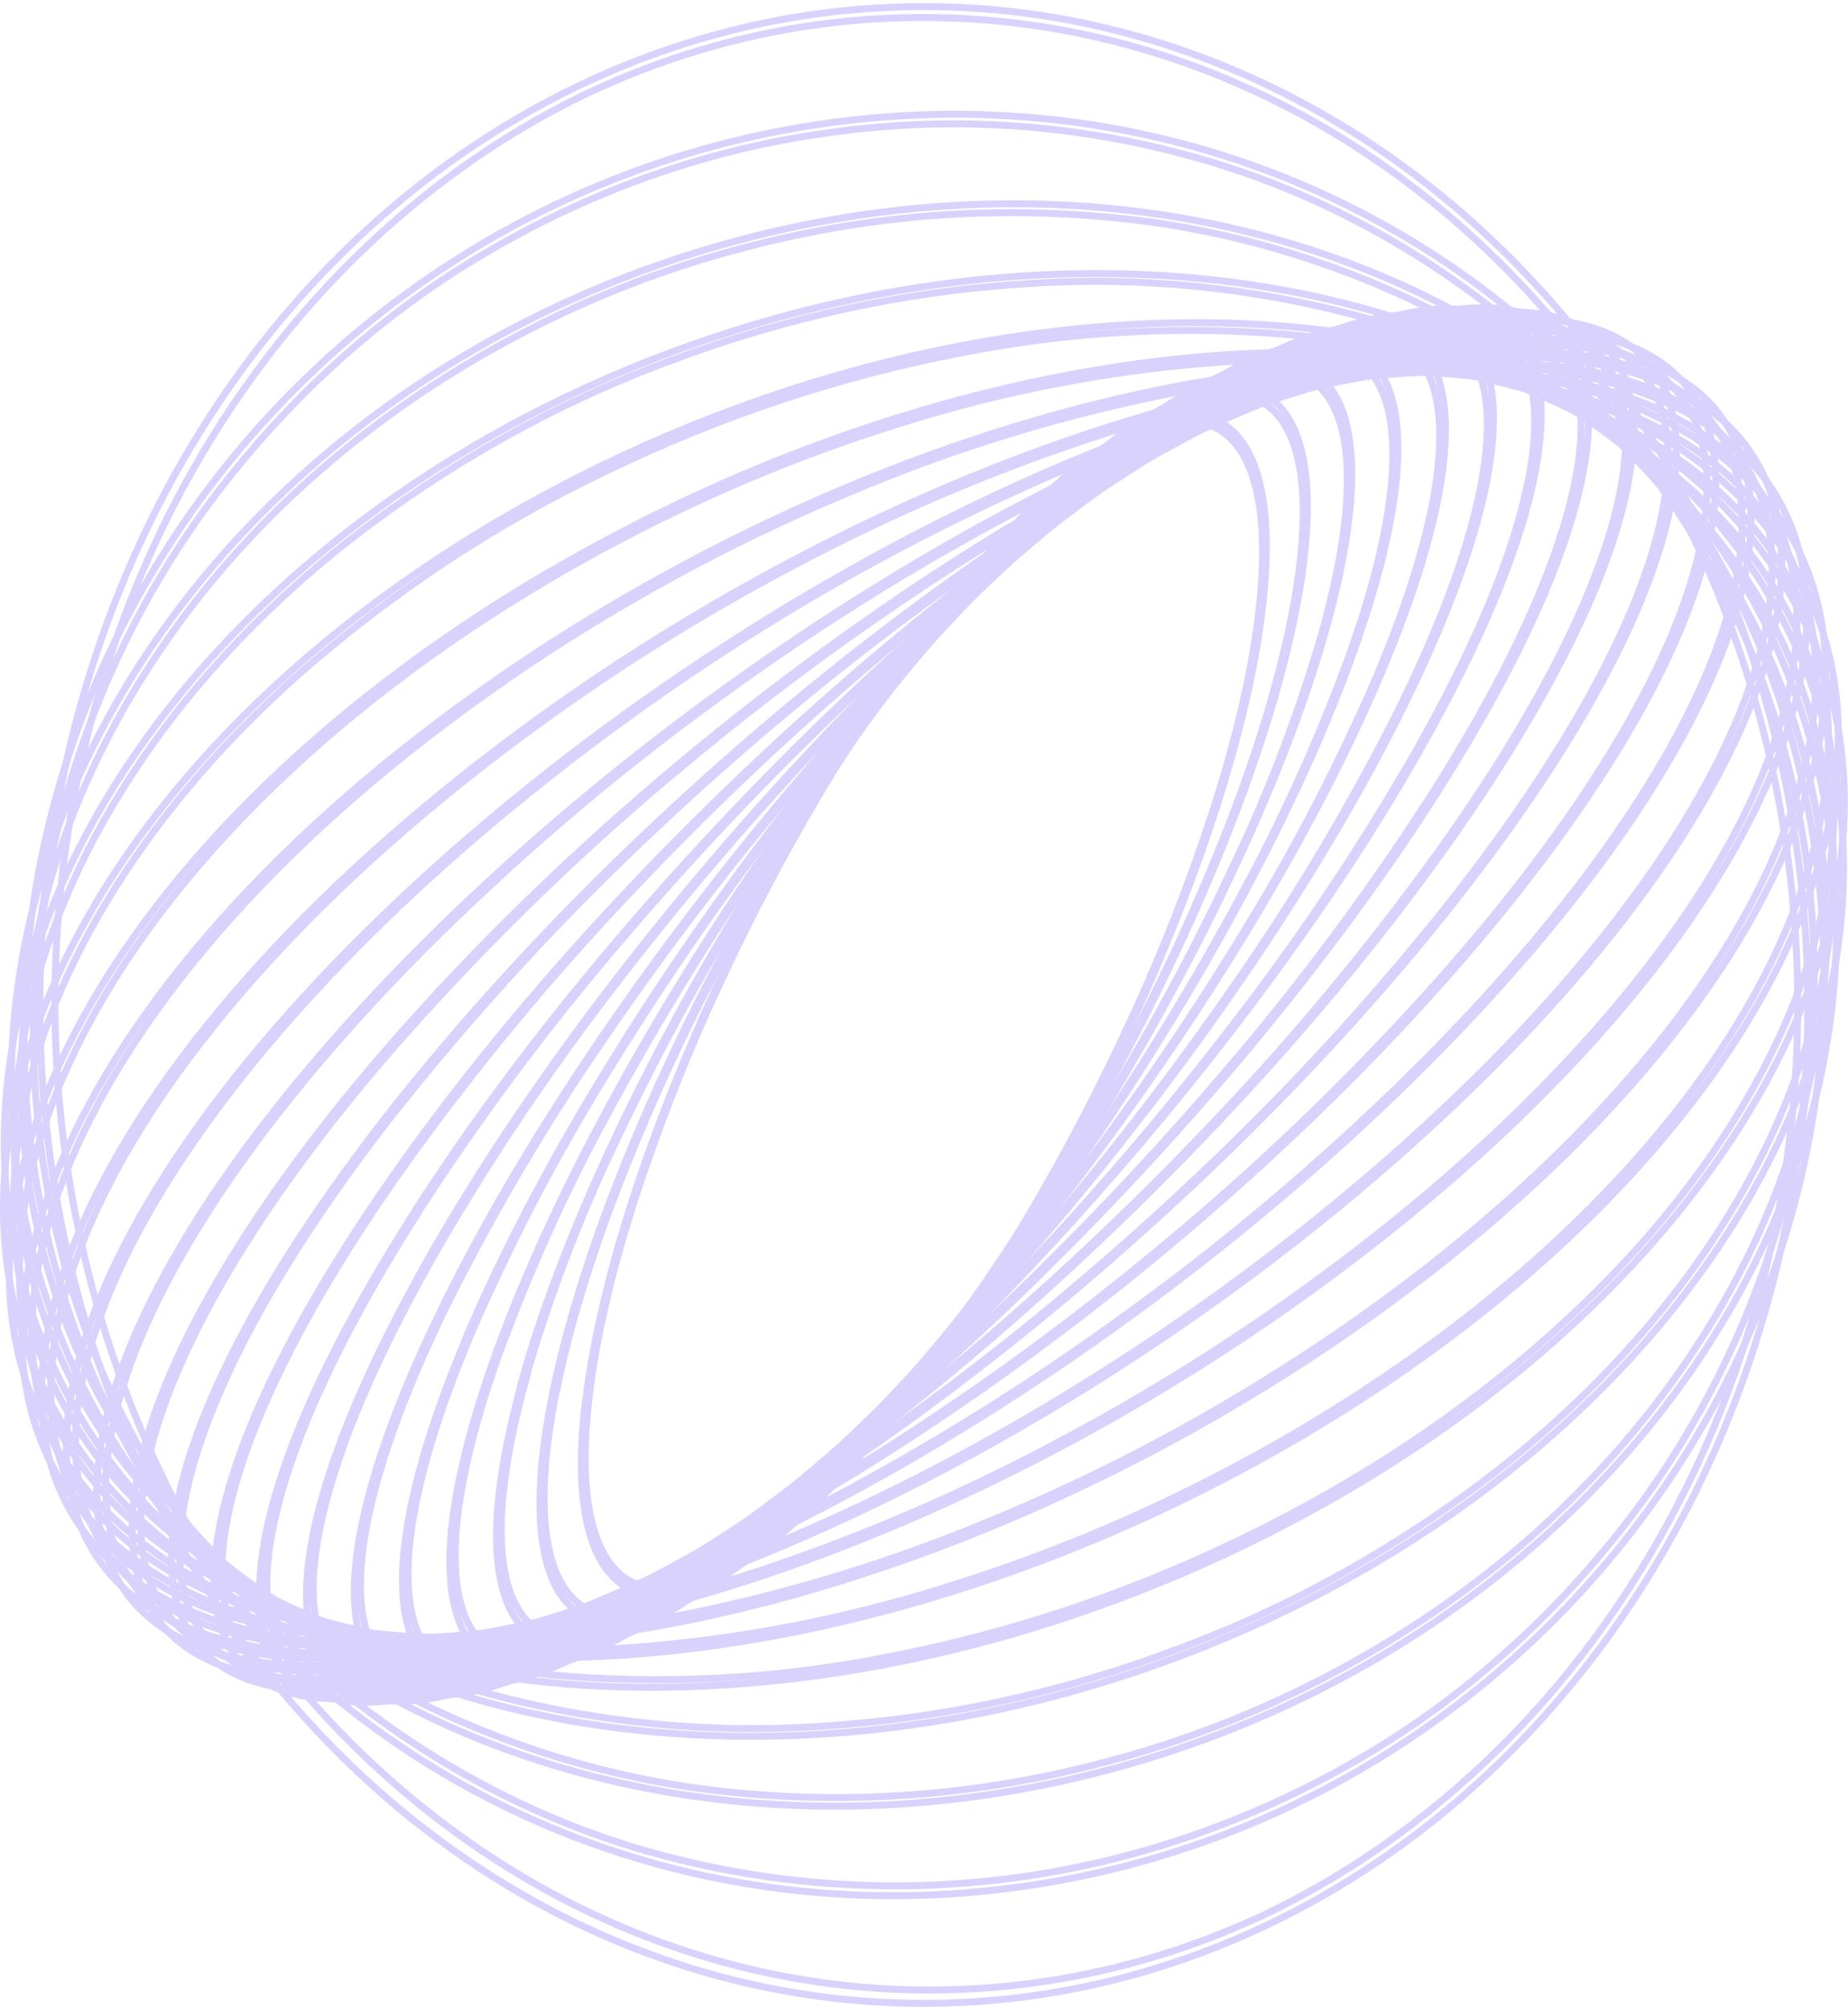 <svg width="530" height="576" viewBox="0 0 530 576" fill="none" xmlns="http://www.w3.org/2000/svg">
<g opacity="0.2">
<path d="M168.989 400.291C170.99 383.524 175.476 364.294 182.311 343.134C189.453 321.336 197.9 300.112 207.593 279.609C217.683 258.089 228.948 237.297 241.322 217.355C252.917 198.447 265.796 180.585 279.843 163.931C292.72 148.795 304.945 137.392 316.016 130.036C326.685 122.93 335.881 119.903 343.34 121.001C350.8 122.099 356.121 127.275 359.191 136.451C362.358 145.862 362.955 159.21 360.955 175.977C358.954 192.745 354.467 212.053 347.633 233.134C340.492 254.935 332.04 276.159 322.337 296.659C312.266 318.187 301.015 338.984 288.65 358.929C277.051 377.834 264.172 395.695 250.129 412.353C237.168 427.489 224.986 438.892 213.928 446.249C203.245 453.354 194.049 456.381 186.604 455.283C179.158 454.185 173.823 449.009 170.753 439.833C167.572 430.422 166.989 417.074 168.989 400.307V400.291ZM167.92 401.546C159.585 470.906 196.369 476.364 249.962 413.718C303.555 351.071 353.731 244.098 362.01 174.738C370.29 105.378 333.575 99.92 280.051 162.567C226.527 225.213 176.282 332.186 167.989 401.546H167.92Z" stroke="#421FF5" stroke-width="2"/>
<path d="M159.709 398.393C163.432 379.994 169.822 359.18 178.713 336.703C187.889 313.668 198.352 291.313 210.038 269.775C222.022 247.499 235.173 226.05 249.42 205.544C262.522 186.435 276.92 168.505 292.484 151.916C306.695 137.031 319.752 126.193 331.296 119.715C342.409 113.441 351.717 111.48 358.843 113.864C365.969 116.248 370.623 122.867 372.637 133.533C374.721 144.513 373.887 159.508 370.164 177.891C366.442 196.274 360.051 217.104 351.161 239.581C341.985 262.62 331.517 284.975 319.822 306.509C307.843 328.785 294.696 350.233 280.454 370.74C267.321 389.849 252.896 407.779 237.307 424.368C223.096 439.253 210.038 450.092 198.508 456.57C187.395 462.844 178.088 464.804 170.962 462.42C163.835 460.036 159.182 453.417 157.167 442.751C155.084 431.771 155.903 416.776 159.64 398.393H159.709ZM158.473 399.617C143.068 475.674 178.227 487.454 237.001 425.874C295.776 364.294 355.926 252.741 371.331 176.667C386.737 100.594 351.578 88.831 292.789 150.411C234.001 211.991 173.879 323.544 158.473 399.617Z" stroke="#421FF5" stroke-width="2"/>
<path d="M150.875 394.817C157.495 372.078 165.861 350.035 175.879 328.939C187.185 304.839 199.761 281.526 213.539 259.125C227.434 236.3 242.494 214.408 258.644 193.561C273.279 174.479 289.215 156.722 306.306 140.451C321.711 126.036 335.561 115.982 347.466 110.523C358.982 105.253 368.206 104.5 374.901 108.265C381.597 112.029 385.403 120.123 386.237 132.326C387.098 144.968 384.709 161.484 379.138 181.42C372.523 204.162 364.157 226.206 354.134 247.298C342.882 271.387 330.357 294.69 316.627 317.081C302.728 339.903 287.667 361.794 271.522 382.646C256.887 401.727 240.951 419.485 223.86 435.756C208.454 450.17 194.605 460.224 182.686 465.683C171.184 470.953 161.96 471.706 155.264 467.942C148.569 464.177 144.762 456.084 143.929 443.88C143.068 431.238 145.457 414.722 151.027 394.786L150.875 394.817ZM149.763 395.962C126.717 478.419 159.696 496.959 223.388 437.402C287.08 377.846 357.287 262.732 380.333 180.291C403.379 97.85 370.401 79.294 306.709 138.851C243.016 198.407 172.642 313.552 149.638 395.994L149.763 395.962Z" stroke="#421FF5" stroke-width="2"/>
<path d="M142.693 389.469C151.449 365.356 161.925 342.087 174.018 319.889C200.95 269.991 232.742 223.651 268.799 181.734C284.866 162.898 302.249 145.551 320.78 129.863C337.297 116.186 351.842 107.088 364.011 102.853C375.777 98.76 384.848 99.34 390.946 104.579C397.044 109.818 399.906 119.433 399.42 133.173C398.934 147.399 394.863 165.453 387.334 186.816C378.578 210.928 368.101 234.198 356.009 256.396C342.599 281.337 327.929 305.385 312.071 328.422C296.259 351.546 279.283 373.625 261.228 394.551C245.156 413.388 227.768 430.734 209.232 446.422C192.729 460.099 178.185 469.196 166.002 473.431C154.25 477.525 145.165 476.945 139.081 471.706C132.996 466.467 130.121 456.852 130.593 443.112C131.093 428.886 135.163 410.832 142.693 389.469V389.469ZM141.303 390.582C110.159 478.968 140.275 504.755 208.579 448.178C276.884 391.602 357.495 274.073 388.64 185.702C419.785 97.332 389.668 71.53 321.364 128.106C253.06 184.683 172.448 302.196 141.303 390.582V390.582Z" stroke="#421FF5" stroke-width="2"/>
<path d="M135.219 382.222C146.177 356.927 158.827 332.613 173.059 309.49C188.623 283.929 205.444 259.375 223.444 235.942C241.124 212.77 259.979 190.774 279.912 170.064C299.61 149.673 318.475 132.953 335.992 120.248C353.509 107.543 368.623 99.653 380.917 96.814C392.794 94.07 401.545 96.109 406.935 102.885C412.325 109.661 414.089 120.844 412.172 136.09C410.172 151.885 404.31 171.382 394.711 194.125C383.763 219.426 371.113 243.742 356.871 266.857C341.317 292.422 324.5 316.976 306.5 340.405C288.82 363.577 269.965 385.573 250.032 406.283C230.334 426.674 211.469 443.394 193.952 456.099C176.435 468.804 161.321 476.694 149.027 479.533C137.15 482.278 128.398 480.239 123.009 473.463C117.619 466.687 115.855 455.503 117.772 440.257C119.758 424.462 125.634 404.965 135.219 382.222V382.222ZM133.83 383.273C94.17 477.023 120.758 510.433 193.202 457.903C265.646 405.373 356.496 286.762 396.156 193.012C435.816 99.261 409.227 65.852 336.784 118.382C264.34 170.911 173.448 289.523 133.788 383.273H133.83Z" stroke="#421FF5" stroke-width="2"/>
<path d="M128.801 373.015C141.998 346.728 156.879 321.565 173.323 297.726C191.022 271.818 209.985 247.044 230.125 223.519C249.603 200.571 270.263 178.94 291.997 158.739C313.321 139.086 333.463 123.307 351.842 111.841C370.22 100.375 385.792 93.975 398.045 92.689C409.88 91.466 418.187 95.105 422.716 103.496C427.244 111.888 427.772 124.624 424.299 141.329C420.688 158.583 412.908 179.475 401.184 203.27C387.982 229.553 373.102 254.716 356.662 278.559C338.955 304.459 319.992 329.232 299.86 352.765C280.367 375.719 259.688 397.35 237.932 417.545C216.623 437.198 196.48 452.978 178.088 464.444C159.696 475.909 144.165 482.34 131.899 483.627C120.063 484.85 111.756 481.211 107.228 472.819C102.699 464.428 102.157 451.692 105.644 434.987C109.256 417.733 117.035 396.84 128.759 373.046L128.801 373.015ZM127.245 373.987C78.792 472.443 101.018 513.742 177.129 466.357C253.24 418.972 354.175 300.769 402.684 202.329C451.193 103.888 428.856 62.542 352.814 109.927C276.772 157.312 175.768 275.516 127.245 373.956V373.987Z" stroke="#421FF5" stroke-width="2"/>
<path d="M123.453 361.721C138.908 334.698 156.042 308.946 174.726 284.66C194.532 258.687 215.611 233.986 237.862 210.673C259.075 188.271 281.482 167.354 304.958 148.042C327.795 129.408 349.049 114.931 368.164 105.002C387.279 95.073 403.073 90.274 415.145 90.744C426.8 91.215 434.482 96.548 438.01 106.618C441.538 116.688 440.705 130.945 435.537 149.046C430.203 167.868 420.423 189.828 406.49 214.563C391.039 241.586 373.909 267.338 355.231 291.624C335.433 317.601 314.359 342.303 292.108 365.611C270.894 388.018 248.482 408.934 224.999 428.242C202.175 446.876 180.908 461.354 161.807 471.282C142.706 481.211 126.898 486.011 114.826 485.54C103.171 485.07 95.475 479.737 91.961 469.667C88.446 459.597 89.266 445.339 94.433 427.238C99.768 408.495 109.547 386.457 123.48 361.721H123.453ZM121.911 362.537C64.289 464.804 81.626 514.401 160.668 473.306C239.71 432.211 350.438 316.015 408.018 213.747C465.598 111.48 448.304 61.883 369.261 102.979C290.219 144.074 179.505 260.27 121.855 362.537H121.911Z" stroke="#421FF5" stroke-width="2"/>
<path d="M119.466 348.326C137.186 320.822 156.589 294.753 177.532 270.308C199.375 244.59 222.5 220.301 246.795 197.56C269.613 176.015 293.635 156.148 318.711 138.082C342.896 120.828 365.122 107.982 384.764 99.857C404.407 91.732 420.299 88.878 431.995 91.231C443.289 93.536 450.207 100.642 452.568 112.453C454.93 124.263 452.568 140.011 445.623 159.398C438.441 179.475 426.605 202.548 410.436 227.958C392.739 255.455 373.364 281.525 352.453 305.976C330.607 331.691 307.482 355.979 283.19 378.724C260.372 400.27 236.351 420.137 211.275 438.202C187.09 455.456 164.863 468.302 145.221 476.427C125.578 484.552 109.687 487.407 97.99 485.054C86.696 482.748 79.764 475.643 77.403 463.832C75.041 452.021 77.403 436.273 84.349 416.886C91.531 396.809 103.366 373.736 119.536 348.326H119.466ZM117.924 348.985C51.037 454.076 62.678 512.111 143.915 478.513C225.152 444.916 345.257 332.437 412.158 227.299C479.059 122.162 467.405 64.174 386.154 97.771C304.903 131.369 184.756 243.847 117.855 348.985H117.924Z" stroke="#421FF5" stroke-width="2"/>
<path d="M117.021 332.845C136.966 305.16 158.601 279.085 181.769 254.811C205.556 229.692 230.632 206.176 256.866 184.385C281.147 164.014 306.632 145.541 333.144 129.094C358.496 113.613 381.486 102.712 401.462 96.689C421.438 90.666 437.191 89.882 448.304 94.43C459.042 98.775 464.974 107.794 466.071 121.283C467.168 134.773 463.196 152.026 454.402 172.589C445.29 193.859 431.329 217.747 412.895 243.596C392.951 271.281 371.315 297.356 348.147 321.63C324.357 346.745 299.282 370.261 273.05 392.057C248.796 412.369 223.344 430.79 196.869 447.19C171.503 462.671 148.527 473.572 128.551 479.595C108.575 485.619 92.684 486.403 81.57 481.933C70.832 477.588 64.901 468.569 63.789 455.08C62.678 441.59 66.679 424.337 75.472 403.773C84.626 382.504 98.587 358.616 117.021 332.845ZM115.382 333.331C39.16 440.241 44.355 506.715 126.968 481.807C209.58 456.899 338.339 350.052 414.52 243.11C490.701 136.168 485.547 69.726 402.935 94.634C320.322 119.542 191.549 226.39 115.382 333.331V333.331Z" stroke="#421FF5" stroke-width="2"/>
<path d="M116.299 315.027C138.415 287.484 162.234 261.748 187.576 238.012C213.18 213.847 240.089 191.5 268.146 171.099C293.686 152.293 320.426 135.653 348.147 121.315C374.457 107.967 397.975 99.355 418.048 95.732C438.121 92.109 453.541 93.662 463.89 100.438C473.892 106.931 478.754 117.927 478.351 133.141C477.948 148.356 472.308 166.974 461.556 188.541C450.443 210.861 434.329 235.346 413.658 261.321C391.547 288.863 367.733 314.599 342.395 338.335C316.788 362.496 289.88 384.844 261.825 405.248C236.263 424.057 209.5 440.698 181.755 455.033C155.445 468.381 131.927 476.992 111.853 480.615C91.78 484.238 76.347 482.686 66.012 475.91C56.024 469.416 51.162 458.421 51.565 443.206C51.968 427.991 57.635 409.373 68.373 387.743C79.487 365.423 95.614 340.939 116.271 314.964L116.299 315.027ZM114.632 315.262C29.158 422.705 27.116 497.634 110.2 482.623C193.285 467.612 329.838 368.341 415.312 260.897C500.785 153.454 502.828 78.525 419.743 93.536C336.658 108.547 200.106 207.881 114.632 315.325V315.262Z" stroke="#421FF5" stroke-width="2"/>
<path d="M117.438 295.201C141.619 268.143 167.521 243.121 194.938 220.335C222.172 197.504 250.712 176.728 280.371 158.143C307.019 141.22 334.843 126.774 363.566 114.946C390.585 104.124 414.381 98.163 434.301 97.222C454.222 96.281 469.03 100.359 478.421 109.504C487.464 118.287 491.034 131.306 489.034 148.199C487.033 165.092 479.56 184.997 466.807 207.379C453.624 230.562 435.343 255.376 412.492 281.1C388.306 308.15 362.403 333.172 334.992 355.965C307.756 378.793 279.216 399.569 249.559 418.157C222.91 435.061 195.086 449.486 166.364 461.291C139.359 472.114 115.563 478.074 95.642 479.015C75.722 479.956 60.914 475.878 51.523 466.734C42.48 457.95 38.91 444.931 40.91 428.038C42.911 411.145 50.384 391.241 63.137 368.858C76.32 345.676 94.587 320.862 117.452 295.138L117.438 295.201ZM115.813 295.138C21.254 401.86 11.391 485.085 93.781 481.18C176.171 477.274 319.586 387.743 414.145 281.084C508.704 174.425 518.553 91.293 436.163 95.12C353.773 98.948 210.344 188.541 115.799 295.201L115.813 295.138Z" stroke="#421FF5" stroke-width="2"/>
<path d="M120.661 273.132C146.791 246.934 174.655 223.029 204.009 201.623C232.697 180.524 262.681 161.764 293.734 145.486C323.976 129.706 352.745 117.848 379.25 110.241C406.671 102.398 430.467 99.371 449.943 101.41C469.419 103.449 483.435 110.335 491.617 121.926C499.494 133.11 501.592 148.183 497.855 166.708C494.118 185.232 484.741 206.297 469.988 229.291C454.708 253.086 434.301 277.916 409.325 303.153C383.197 329.354 355.333 353.26 325.976 374.662C297.295 395.764 267.315 414.524 236.265 430.799C206.024 446.578 177.255 458.436 150.75 466.044C123.314 473.886 99.532 476.913 80.042 474.874C60.553 472.835 46.564 465.949 38.368 454.358C30.506 443.175 28.408 428.101 32.145 409.577C35.882 391.053 45.258 369.988 60.011 346.993C75.292 323.199 95.698 298.369 120.661 273.132V273.132ZM119.077 272.959C15.781 377.234 -2.625 468.569 77.959 476.945C158.543 485.321 307.584 407.601 410.867 303.326C514.149 199.05 532.569 107.716 451.985 99.418C371.401 91.121 222.346 168.684 119.077 272.959Z" stroke="#421FF5" stroke-width="2"/>
<path d="M126.134 249.086C181.089 200.151 242.442 161.153 308.001 133.486C339.09 120.577 368.345 111.794 394.933 107.402C422.466 102.853 445.928 103.214 464.668 108.484C483.407 113.754 496.313 123.62 503.022 137.8C509.482 151.509 509.968 168.637 504.342 188.714C498.716 208.791 487.394 230.844 470.6 254.199C453.221 278.386 430.731 302.933 403.754 327.198C375.867 352.143 346.232 374.489 315.141 394.017C285.228 413.004 254.044 429.314 221.874 442.798C190.771 455.707 161.529 464.491 134.927 468.882C107.408 473.431 83.946 473.07 65.192 467.8C46.439 462.53 33.562 452.664 26.852 438.485C20.379 424.776 19.906 407.648 25.532 387.57C31.158 367.493 42.508 345.393 59.344 322.085C76.722 297.898 99.212 273.351 126.176 249.086H126.134ZM124.648 248.663C13.1 349.048 -14.475 447.974 63.053 469.824C140.581 491.673 293.845 427.976 405.379 327.653C516.914 227.331 544.488 128.342 466.974 106.492C389.46 84.643 236.14 148.34 124.634 248.663H124.648Z" stroke="#421FF5" stroke-width="2"/>
<path d="M134.011 223.127C163.492 199.799 194.729 179.435 227.361 162.269C258.219 145.826 290.291 132.464 323.212 122.334C354.829 112.735 384.223 107.465 410.561 106.649C437.83 105.833 460.57 109.786 478.309 118.632C496.049 127.479 507.481 140.403 512.51 157.265C517.358 173.546 515.983 192.714 508.412 214.249C500.841 235.785 487.464 258.591 468.655 282.056C449.207 306.337 424.702 330.241 395.892 353.126C366.406 376.447 335.17 396.811 302.541 413.984C271.683 430.424 239.61 443.787 206.69 453.919C175.074 463.518 145.679 468.788 119.341 469.604C92.058 470.42 69.332 466.389 51.593 457.621C33.853 448.853 22.421 435.85 17.378 418.988C12.53 402.707 13.919 383.539 21.546 362.004C29.172 340.468 42.48 317.662 61.303 294.197C80.751 269.916 105.255 246.012 134.066 223.127H134.011ZM132.677 222.406C13.53 317.034 -23.782 423.176 49.328 459.487C122.439 495.798 278.328 448.508 397.475 353.879C516.622 259.25 553.934 153.108 480.824 116.797C407.713 80.486 251.824 127.777 132.663 222.406H132.677Z" stroke="#421FF5" stroke-width="2"/>
<path d="M144.415 195.38C175.245 174.111 207.807 156.222 241.655 141.956C273.226 128.434 305.898 118.452 339.201 112.155C370.984 106.351 400.142 105.018 425.855 108.202C452.471 111.59 474.267 119.605 490.534 132.075C506.801 144.544 516.636 160.873 519.706 180.432C522.706 199.254 519.331 220.508 509.69 243.361C500.049 266.214 484.685 289.57 463.848 312.831C442.33 336.892 415.978 359.776 385.528 380.842C354.698 402.111 322.137 420 288.288 434.265C256.715 447.759 224.042 457.715 190.743 463.989C158.959 469.792 129.801 471.126 104.074 467.941C77.403 464.695 55.677 456.758 39.396 444.21C23.115 431.662 13.308 415.412 10.224 395.852C7.237 377.03 10.599 355.777 20.253 332.923C29.908 310.07 45.328 286.715 66.095 263.454C87.627 239.393 113.979 216.508 144.429 195.443L144.415 195.38ZM143.04 194.423C17.114 281.476 -30.422 394.017 36.895 445.872C104.213 497.728 260.908 469.039 386.862 381.924C512.815 294.808 560.352 182.267 493.034 130.412C425.716 78.557 269.104 107.245 143.081 194.361L143.04 194.423Z" stroke="#421FF5" stroke-width="2"/>
<path d="M157.473 166.064C189.419 147.244 223.044 132.306 257.783 121.503C289.77 111.37 322.661 105.314 355.842 103.449C387.39 101.881 415.895 104.908 440.58 112.452C466.14 120.295 486.422 132.545 500.98 149.03C515.538 165.515 523.331 185.106 524.276 207.489C525.193 229.025 519.664 252.113 507.856 276.112C496.048 300.11 478.573 323.779 455.888 346.491C432.398 370.019 404.323 391.445 372.54 410.22C340.594 429.041 306.969 443.978 272.23 454.782C240.243 464.915 207.351 470.97 174.17 472.835C142.623 474.404 114.104 471.376 89.433 463.832C63.873 455.989 43.591 443.739 29.047 427.254C14.502 410.769 6.557 391.1 5.667 368.795C4.751 347.26 10.279 324.171 22.073 300.173C33.867 276.174 51.37 252.505 74.055 229.793C97.545 206.266 125.606 184.84 157.473 166.064V166.064ZM156.278 164.7C24.49 242.389 -33.729 360.623 26.352 428.791C86.432 496.959 241.877 489.258 373.637 411.538C505.397 333.817 563.602 215.661 503.592 147.493C443.581 79.325 288.066 87.027 156.306 164.747L156.278 164.7Z" stroke="#421FF5" stroke-width="2"/>
<path d="M173.254 135.369C206.037 119.424 240.388 107.95 275.578 101.191C307.701 94.835 340.414 93.164 372.915 96.218C403.768 99.355 431.259 107.198 454.43 119.354C478.462 131.996 496.938 148.874 509.315 169.547C521.575 189.691 527.391 213.95 525.804 238.326C524.415 262.497 516.594 287.389 502.577 312.313C488.561 337.237 469.03 360.937 444.539 382.771C419.201 405.373 389.612 424.948 356.634 440.963C323.85 456.906 289.5 468.379 254.31 475.141C222.187 481.496 189.473 483.167 156.973 480.113C126.106 476.976 98.629 469.134 75.458 456.978C51.412 444.335 32.95 427.458 20.573 406.785C8.317 386.64 2.51 362.379 4.112 338.005C5.501 313.835 13.322 288.927 27.394 264.018C41.466 239.11 60.941 215.394 85.418 193.561C112.321 169.917 141.851 150.354 173.254 135.369V135.369ZM172.267 133.643C35.812 199.929 -33.312 322.791 17.892 408.134C69.096 493.477 221.207 508.896 357.676 442.641C494.145 376.387 563.269 253.525 512.051 168.151C460.834 82.776 308.723 67.42 172.267 133.643Z" stroke="#421FF5" stroke-width="2"/>
<path d="M191.924 103.59C225.267 90.921 259.979 83.423 295.109 81.302C327.092 79.181 359.177 82.383 390.335 90.807C420.035 99.073 445.901 111.982 467.21 129.204C489.27 147.023 505.453 168.699 515.316 193.608C525.168 218.45 528.221 246.05 524.081 272.865C520.178 299.608 509.94 326.194 493.645 351.793C477.351 377.391 455.861 400.84 429.745 421.388C401.505 443.335 370.631 460.611 338.061 472.694C304.718 485.363 270.006 492.861 234.876 494.983C202.888 497.103 170.799 493.9 139.636 485.477C109.937 477.211 84.071 464.302 62.775 447.08C40.674 429.262 24.477 407.585 14.614 382.677C4.761 357.834 1.713 330.233 5.862 303.419C9.766 276.676 20.003 250.09 36.284 224.492C52.565 198.893 74.083 175.444 100.185 154.896C128.424 132.947 159.297 115.67 191.868 103.59H191.924ZM191.049 101.551C51.315 154.332 -28.95 280.676 11.849 383.728C52.648 486.779 199.036 527.529 338.825 474.702C478.615 421.874 558.893 295.577 518.094 192.525C477.295 89.474 330.907 48.724 191.104 101.551H191.049Z" stroke="#421FF5" stroke-width="2"/>
<path d="M213.414 71.028C247.065 62.074 281.743 59.068 316.21 62.119C347.802 64.774 378.785 73.335 407.894 87.45C435.913 101.253 459.722 119.668 478.629 142.16C497.655 164.375 511.398 191.66 518.58 221.48C525.545 250.873 525.593 281.81 518.719 311.231C512.093 340.452 499.271 368.482 480.754 394.551C462.237 420.619 438.802 443.41 411.2 462.279C381.85 482.171 349.899 496.697 316.53 505.319C282.878 514.273 248.201 517.279 213.733 514.228C182.141 511.573 151.158 503.013 122.05 488.897C94.031 475.094 70.221 456.68 51.315 434.187C31.77 410.847 18.309 384.167 11.349 354.804C4.392 325.41 4.344 294.475 11.21 265.054C17.85 235.832 30.658 207.803 49.175 181.734C67.693 155.665 91.141 132.937 118.744 114.068C148.092 94.173 180.044 79.647 213.414 71.028V71.028ZM212.844 68.628C71.221 105.88 -20.24 234.358 8.543 355.604C37.326 476.851 175.476 544.909 317.099 507.656C458.722 470.404 550.183 341.927 521.4 220.618C492.617 99.308 354.467 31.376 212.844 68.628V68.628Z" stroke="#421FF5" stroke-width="2"/>
<path d="M237.779 38.042C271.471 33.256 305.648 35.274 338.714 44.002C369.604 52.039 398.931 66.393 425.244 86.352C450.347 105.279 471.792 129.755 488.283 158.3C504.709 186.803 515.153 219.166 518.817 252.919C522.481 286.672 519.269 320.925 509.426 353.063C499.544 385.272 483.977 414.881 463.668 440.1C442.43 466.678 417.057 488.634 388.807 504.88C327.831 539.946 257.866 549.648 191.188 532.282C160.302 524.246 130.98 509.892 104.672 489.932C79.569 471.005 58.124 446.53 41.633 417.984C25.2 389.485 14.749 357.124 11.078 323.371C7.406 289.618 10.611 255.363 20.448 223.221C30.355 191.005 45.95 161.395 66.29 136.184C87.527 109.606 112.9 87.65 141.151 71.404C171.368 53.902 204.101 42.606 237.821 38.042H237.779ZM237.515 35.282C95.823 54.919 -6.835 184.071 8.307 323.732C23.449 463.393 150.722 560.657 292.47 541.003C434.218 521.35 536.82 392.213 521.678 252.553C506.537 112.892 379.222 15.628 237.474 35.282H237.515Z" stroke="#421FF5" stroke-width="2"/>
<path d="M264.937 5.025C322.784 5.066 378.84 27.684 423.609 69.047C468.378 110.411 499.108 167.976 510.594 231.992C522.079 296.008 513.614 362.539 486.632 420.315C459.65 478.091 415.81 523.559 362.538 549.018C301.362 577.624 232.649 577.753 171.389 549.378C110.128 521.004 61.291 466.427 35.529 397.554C9.766 328.68 9.17 251.098 33.87 181.73C58.57 112.362 106.562 56.837 167.377 27.266C198.242 12.52 231.423 4.955 264.937 5.025V5.025ZM264.937 1.888C214.796 1.888 165.78 18.676 124.089 50.13C82.399 81.584 49.904 126.291 30.716 178.597C11.528 230.904 6.508 288.46 16.29 343.988C26.072 399.516 50.217 450.521 85.672 490.555C121.127 530.588 166.3 557.851 215.478 568.897C264.656 579.942 315.63 574.273 361.954 552.607C408.278 530.941 447.873 494.251 475.73 447.177C503.587 400.102 518.455 344.758 518.455 288.142C518.455 250.551 511.898 213.327 499.157 178.597C486.417 143.867 467.743 112.311 444.201 85.73C420.66 59.148 392.712 38.063 361.954 23.677C331.196 9.292 298.229 1.888 264.937 1.888V1.888Z" stroke="#421FF5" stroke-width="2"/>
</g>
</svg>
